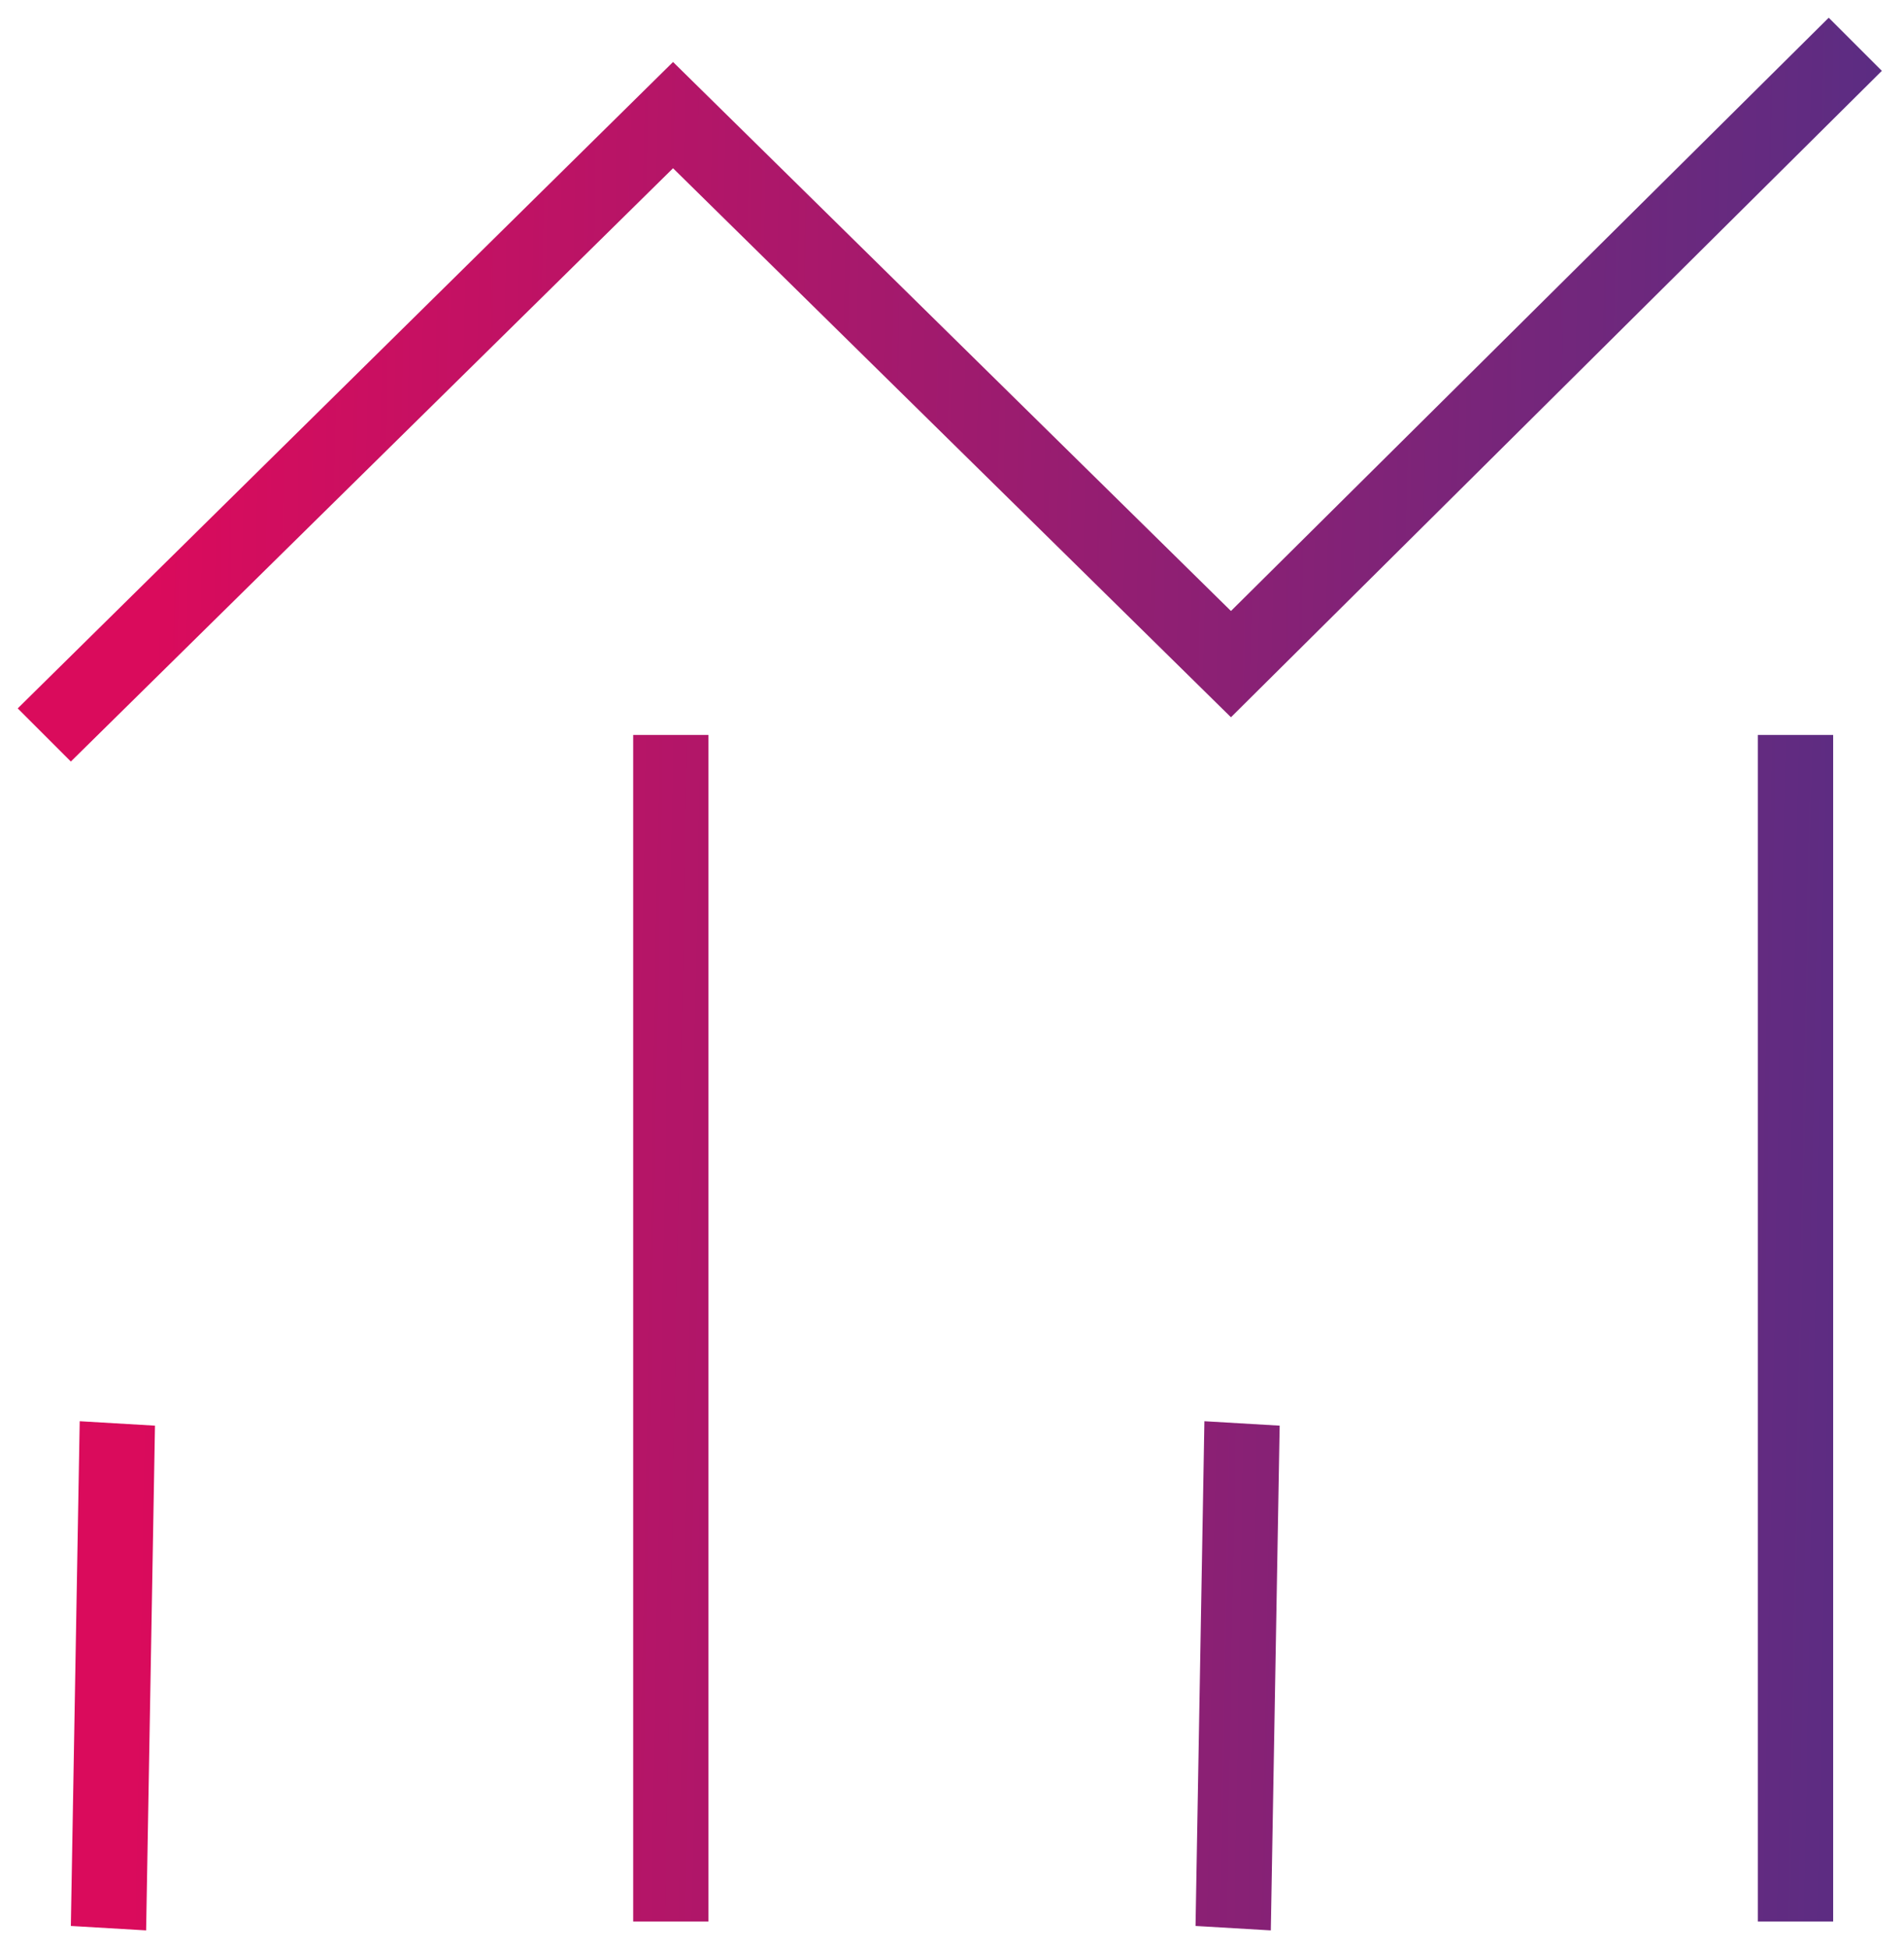 <?xml version="1.0" encoding="utf-8"?>
<!-- Generator: Adobe Illustrator 28.3.0, SVG Export Plug-In . SVG Version: 6.00 Build 0)  -->
<svg version="1.1" id="Layer_1" xmlns="http://www.w3.org/2000/svg" xmlns:xlink="http://www.w3.org/1999/xlink" x="0px" y="0px"
	 viewBox="0 0 43 44" style="enable-background:new 0 0 43 44;" xml:space="preserve">
<style type="text/css">
	.st0{fill:url(#SVGID_1_);}
	.st1{fill:url(#SVGID_00000142863653053551359240000006871862683364436659_);}
	.st2{fill:url(#SVGID_00000104701809125415406170000013013923683517113776_);}
	.st3{fill:url(#SVGID_00000157301891110835462440000006013656746593649539_);}
	.st4{fill:url(#SVGID_00000167372053469433131190000006654297312410381957_);}
</style>
<linearGradient id="SVGID_1_" gradientUnits="userSpaceOnUse" x1="3.564" y1="8.455" x2="42.755" y2="9.189">
	<stop  offset="0" style="stop-color:#DA0B5C"/>
	<stop  offset="1" style="stop-color:#5A2D83"/>
</linearGradient>
<polygon class="st0" points="1.6,17.2 0.4,16 15.2,1.4 27.8,13.8 41.3,0.4 42.5,1.6 27.8,16.2 15.2,3.8 "/>
<linearGradient id="SVGID_00000054960797399762301690000016182538988126860724_" gradientUnits="userSpaceOnUse" x1="3.013" y1="37.862" x2="42.204" y2="38.596">
	<stop  offset="0" style="stop-color:#DA0B5C"/>
	<stop  offset="1" style="stop-color:#5A2D83"/>
</linearGradient>
<polygon style="fill:url(#SVGID_00000054960797399762301690000016182538988126860724_);" points="3.3,43.6 1.6,43.5 1.8,32.1 
	3.5,32.2 "/>
<linearGradient id="SVGID_00000047751179550648680610000014987515496773974400_" gradientUnits="userSpaceOnUse" x1="3.022" y1="37.387" x2="42.213" y2="38.121">
	<stop  offset="0" style="stop-color:#DA0B5C"/>
	<stop  offset="1" style="stop-color:#5A2D83"/>
</linearGradient>
<polygon style="fill:url(#SVGID_00000047751179550648680610000014987515496773974400_);" points="28.7,43.6 27,43.5 27.2,32.1 
	28.9,32.2 "/>
<linearGradient id="SVGID_00000055667681284783617690000014799657287701741226_" gradientUnits="userSpaceOnUse" x1="3.165" y1="29.761" x2="42.356" y2="30.495">
	<stop  offset="0" style="stop-color:#DA0B5C"/>
	<stop  offset="1" style="stop-color:#5A2D83"/>
</linearGradient>
<rect x="14.3" y="16.6" style="fill:url(#SVGID_00000055667681284783617690000014799657287701741226_);" width="1.7" height="26.8"/>
<linearGradient id="SVGID_00000183209379407659643440000014086731580645199758_" gradientUnits="userSpaceOnUse" x1="3.174" y1="29.286" x2="42.365" y2="30.02">
	<stop  offset="0" style="stop-color:#DA0B5C"/>
	<stop  offset="1" style="stop-color:#5A2D83"/>
</linearGradient>
<rect x="39.7" y="16.6" style="fill:url(#SVGID_00000183209379407659643440000014086731580645199758_);" width="1.7" height="26.8"/>
</svg>

